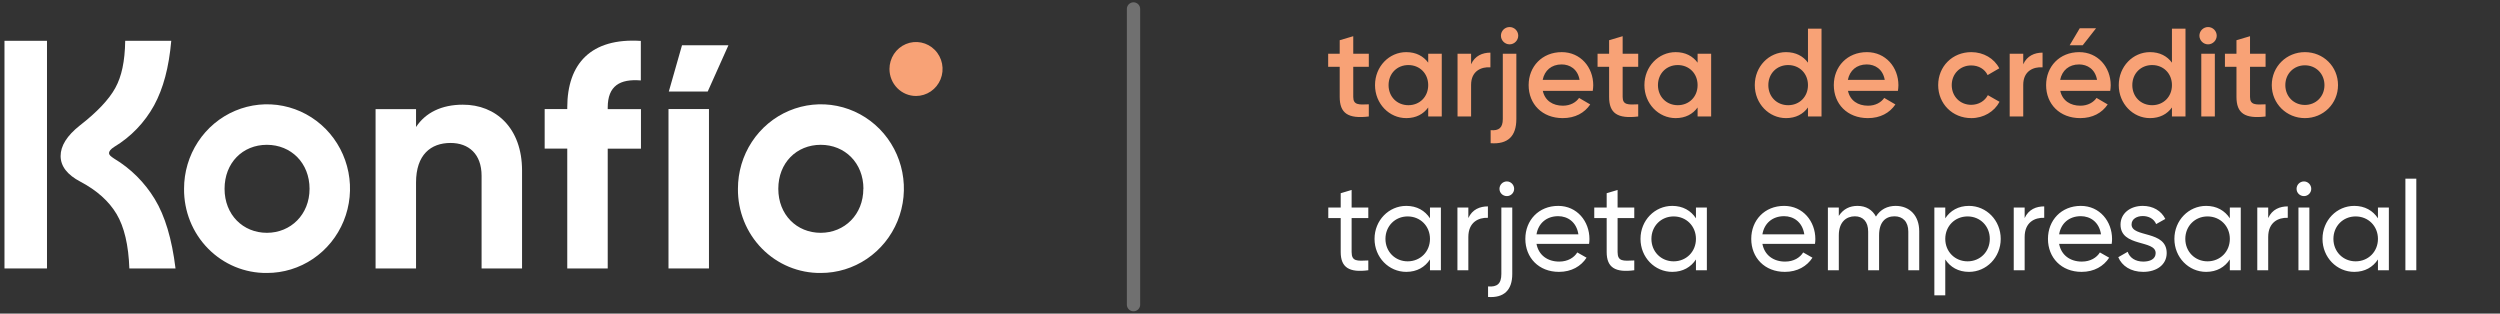 <svg width="279" height="35" viewBox="0 0 279 35" fill="none" xmlns="http://www.w3.org/2000/svg">
<rect x="0" y="0" width="279" height="35" fill="#333333" stroke="none"/>
<path d="M20.541 21.07C20.538 19.207 21.079 17.385 22.095 15.834C23.111 14.284 24.557 13.074 26.25 12.36C27.943 11.645 29.806 11.457 31.604 11.82C33.402 12.182 35.054 13.079 36.35 14.396C37.646 15.714 38.528 17.392 38.885 19.22C39.242 21.047 39.057 22.941 38.354 24.662C37.651 26.382 36.461 27.852 34.935 28.885C33.41 29.917 31.617 30.467 29.784 30.463C28.567 30.476 27.359 30.242 26.232 29.775C25.105 29.308 24.081 28.616 23.22 27.741C22.359 26.866 21.679 25.826 21.219 24.68C20.759 23.534 20.529 22.307 20.541 21.07V21.07ZM34.546 21.07C34.546 18.189 32.483 16.161 29.784 16.161C27.085 16.161 25.061 18.167 25.061 21.07C25.061 23.972 27.124 25.982 29.784 25.982C32.444 25.982 34.546 23.947 34.546 21.07Z" fill="white"/>
<path d="M58.261 19.034V29.959H53.745V19.618C53.745 17.198 52.317 15.954 50.279 15.954C48.076 15.954 46.43 17.271 46.43 20.366V29.959H41.914V12.18H46.43V14.176C47.48 12.572 49.286 11.683 51.646 11.683C55.355 11.669 58.261 14.303 58.261 19.034Z" fill="white"/>
<path d="M67.822 11.999V12.18H71.531V16.592H67.822V29.959H63.306V16.581H60.785V12.169H63.306V11.999C63.306 7.09 65.965 4.209 71.516 4.565V8.977C69.185 8.788 67.822 9.572 67.822 11.999Z" fill="white"/>
<path d="M79.12 12.169H74.604V29.959H79.12V12.169Z" fill="white"/>
<path d="M78.981 10.214L81.291 5.054H76.111L74.64 10.214H78.981Z" fill="white"/>
<path d="M82.354 21.07C82.351 19.207 82.891 17.385 83.907 15.834C84.924 14.284 86.37 13.074 88.063 12.36C89.755 11.645 91.619 11.457 93.417 11.82C95.215 12.182 96.867 13.079 98.163 14.396C99.459 15.714 100.341 17.392 100.698 19.22C101.055 21.047 100.87 22.941 100.167 24.662C99.463 26.382 98.274 27.852 96.748 28.885C95.223 29.917 93.43 30.467 91.597 30.463C90.379 30.476 89.172 30.242 88.045 29.775C86.917 29.308 85.893 28.616 85.033 27.741C84.172 26.866 83.492 25.826 83.032 24.68C82.572 23.534 82.341 22.307 82.354 21.07ZM96.359 21.07C96.359 18.189 94.292 16.161 91.597 16.161C88.901 16.161 86.859 18.167 86.859 21.07C86.859 23.972 88.923 25.982 91.586 25.982C94.249 25.982 96.348 23.947 96.348 21.07H96.359Z" fill="white"/>
<path d="M5.244 4.554H0.5V29.959H5.244V4.554Z" fill="white"/>
<path d="M19.113 4.554C18.849 7.551 18.221 9.873 17.2 11.756C16.143 13.676 14.605 15.277 12.741 16.396C12.359 16.639 12.17 16.868 12.17 17.086C12.17 17.303 12.359 17.448 12.741 17.702C14.59 18.81 16.145 20.359 17.271 22.216C18.414 24.091 19.186 26.672 19.588 29.959H14.437C14.342 27.346 13.866 25.322 13.009 23.885C12.152 22.448 10.809 21.246 8.978 20.279C7.505 19.507 6.768 18.551 6.765 17.412C6.763 16.273 7.477 15.137 8.907 14.005C10.835 12.508 12.155 11.112 12.866 9.818C13.58 8.523 13.937 6.85 13.973 4.554H19.113Z" fill="white"/>
<path d="M99.265 7.699C99.265 7.104 99.439 6.522 99.764 6.026C100.09 5.531 100.553 5.145 101.094 4.917C101.636 4.689 102.231 4.63 102.806 4.746C103.381 4.862 103.909 5.149 104.323 5.57C104.738 5.991 105.02 6.528 105.134 7.112C105.249 7.696 105.19 8.302 104.966 8.852C104.741 9.402 104.362 9.872 103.874 10.203C103.387 10.534 102.814 10.711 102.228 10.711C101.839 10.711 101.453 10.634 101.094 10.483C100.734 10.331 100.407 10.11 100.132 9.83C99.857 9.55 99.638 9.218 99.49 8.852C99.341 8.487 99.265 8.095 99.265 7.699V7.699Z" fill="#F8A276"/>
<path opacity="0.3" d="M126.5 1V33.999" stroke="white" stroke-width="1.484" stroke-miterlimit="10" stroke-linecap="round"/>
<path d="M152.759 7.456V6H151.023V4.04L149.511 4.488V6H148.223V7.456H149.511V10.816C149.511 12.636 150.435 13.28 152.759 13V11.642C151.611 11.698 151.023 11.712 151.023 10.816V7.456H152.759ZM159.388 6V6.994C158.856 6.266 158.03 5.818 156.938 5.818C155.034 5.818 153.452 7.414 153.452 9.5C153.452 11.572 155.034 13.182 156.938 13.182C158.03 13.182 158.856 12.734 159.388 11.992V13H160.9V6H159.388ZM157.176 11.74C155.916 11.74 154.964 10.802 154.964 9.5C154.964 8.198 155.916 7.26 157.176 7.26C158.436 7.26 159.388 8.198 159.388 9.5C159.388 10.802 158.436 11.74 157.176 11.74ZM164.174 7.176V6H162.662V13H164.174V9.472C164.174 7.904 165.336 7.442 166.33 7.512V5.874C165.448 5.874 164.594 6.224 164.174 7.176ZM168.469 4.95C169.001 4.95 169.435 4.502 169.435 3.984C169.435 3.452 169.001 3.018 168.469 3.018C167.937 3.018 167.503 3.452 167.503 3.984C167.503 4.502 167.937 4.95 168.469 4.95ZM167.713 13.28C167.713 14.26 167.279 14.61 166.355 14.526V15.982C168.273 16.122 169.225 15.212 169.225 13.28V6H167.713V13.28ZM172.178 10.144H177.75C177.778 9.948 177.806 9.724 177.806 9.514C177.806 7.498 176.378 5.818 174.292 5.818C172.094 5.818 170.596 7.428 170.596 9.5C170.596 11.6 172.094 13.182 174.404 13.182C175.776 13.182 176.826 12.608 177.47 11.656L176.224 10.928C175.888 11.418 175.258 11.796 174.418 11.796C173.298 11.796 172.416 11.236 172.178 10.144ZM172.164 8.912C172.374 7.862 173.144 7.19 174.278 7.19C175.188 7.19 176.07 7.708 176.28 8.912H172.164ZM182.824 7.456V6H181.088V4.04L179.576 4.488V6H178.288V7.456H179.576V10.816C179.576 12.636 180.5 13.28 182.824 13V11.642C181.676 11.698 181.088 11.712 181.088 10.816V7.456H182.824ZM189.452 6V6.994C188.92 6.266 188.094 5.818 187.002 5.818C185.098 5.818 183.516 7.414 183.516 9.5C183.516 11.572 185.098 13.182 187.002 13.182C188.094 13.182 188.92 12.734 189.452 11.992V13H190.964V6H189.452ZM187.24 11.74C185.98 11.74 185.028 10.802 185.028 9.5C185.028 8.198 185.98 7.26 187.24 7.26C188.5 7.26 189.452 8.198 189.452 9.5C189.452 10.802 188.5 11.74 187.24 11.74ZM201.77 3.2V6.994C201.238 6.266 200.412 5.818 199.32 5.818C197.416 5.818 195.834 7.414 195.834 9.5C195.834 11.572 197.416 13.182 199.32 13.182C200.412 13.182 201.238 12.734 201.77 11.992V13H203.282V3.2H201.77ZM199.558 11.74C198.298 11.74 197.346 10.802 197.346 9.5C197.346 8.198 198.298 7.26 199.558 7.26C200.818 7.26 201.77 8.198 201.77 9.5C201.77 10.802 200.818 11.74 199.558 11.74ZM206.235 10.144H211.807C211.835 9.948 211.863 9.724 211.863 9.514C211.863 7.498 210.435 5.818 208.349 5.818C206.151 5.818 204.653 7.428 204.653 9.5C204.653 11.6 206.151 13.182 208.461 13.182C209.833 13.182 210.883 12.608 211.527 11.656L210.281 10.928C209.945 11.418 209.315 11.796 208.475 11.796C207.355 11.796 206.473 11.236 206.235 10.144ZM206.221 8.912C206.431 7.862 207.201 7.19 208.335 7.19C209.245 7.19 210.127 7.708 210.337 8.912H206.221ZM219.997 13.182C221.369 13.182 222.559 12.468 223.147 11.362L221.845 10.62C221.509 11.264 220.823 11.698 219.983 11.698C218.751 11.698 217.813 10.76 217.813 9.5C217.813 8.24 218.751 7.302 219.983 7.302C220.823 7.302 221.509 7.722 221.817 8.38L223.119 7.624C222.559 6.532 221.369 5.818 219.997 5.818C217.883 5.818 216.301 7.414 216.301 9.5C216.301 11.572 217.883 13.182 219.997 13.182ZM225.793 7.176V6H224.281V13H225.793V9.472C225.793 7.904 226.955 7.442 227.949 7.512V5.874C227.067 5.874 226.213 6.224 225.793 7.176ZM233.918 3.158H232.098L230.978 5.048H232.434L233.918 3.158ZM229.928 10.144H235.5C235.528 9.948 235.556 9.724 235.556 9.514C235.556 7.498 234.128 5.818 232.042 5.818C229.844 5.818 228.346 7.428 228.346 9.5C228.346 11.6 229.844 13.182 232.154 13.182C233.526 13.182 234.576 12.608 235.22 11.656L233.974 10.928C233.638 11.418 233.008 11.796 232.168 11.796C231.048 11.796 230.166 11.236 229.928 10.144ZM229.914 8.912C230.124 7.862 230.894 7.19 232.028 7.19C232.938 7.19 233.82 7.708 234.03 8.912H229.914ZM242.39 3.2V6.994C241.858 6.266 241.032 5.818 239.94 5.818C238.036 5.818 236.454 7.414 236.454 9.5C236.454 11.572 238.036 13.182 239.94 13.182C241.032 13.182 241.858 12.734 242.39 11.992V13H243.902V3.2H242.39ZM240.178 11.74C238.918 11.74 237.966 10.802 237.966 9.5C237.966 8.198 238.918 7.26 240.178 7.26C241.438 7.26 242.39 8.198 242.39 9.5C242.39 10.802 241.438 11.74 240.178 11.74ZM246.42 4.95C246.952 4.95 247.386 4.502 247.386 3.984C247.386 3.452 246.952 3.018 246.42 3.018C245.888 3.018 245.454 3.452 245.454 3.984C245.454 4.502 245.888 4.95 246.42 4.95ZM245.664 13H247.176V6H245.664V13ZM252.838 7.456V6H251.102V4.04L249.59 4.488V6H248.302V7.456H249.59V10.816C249.59 12.636 250.514 13.28 252.838 13V11.642C251.69 11.698 251.102 11.712 251.102 10.816V7.456H252.838ZM257.226 13.182C259.284 13.182 260.922 11.572 260.922 9.5C260.922 7.414 259.284 5.818 257.226 5.818C255.182 5.818 253.53 7.414 253.53 9.5C253.53 11.572 255.182 13.182 257.226 13.182ZM257.226 11.712C255.994 11.712 255.042 10.774 255.042 9.5C255.042 8.226 255.994 7.288 257.226 7.288C258.458 7.288 259.41 8.226 259.41 9.5C259.41 10.774 258.458 11.712 257.226 11.712Z" fill="#F8A276"/>
<path d="M152.703 24.335V23.159H150.841V21.199L149.623 21.563V23.159H148.237V24.335H149.623V28.129C149.623 29.879 150.603 30.439 152.703 30.159V29.067C151.457 29.123 150.841 29.193 150.841 28.129V24.335H152.703ZM159.586 23.159V24.363C159.026 23.509 158.13 22.977 156.94 22.977C154.994 22.977 153.398 24.587 153.398 26.659C153.398 28.731 154.994 30.341 156.94 30.341C158.13 30.341 159.026 29.809 159.586 28.955V30.159H160.804V23.159H159.586ZM157.094 29.165C155.694 29.165 154.616 28.087 154.616 26.659C154.616 25.231 155.694 24.153 157.094 24.153C158.508 24.153 159.586 25.231 159.586 26.659C159.586 28.087 158.508 29.165 157.094 29.165ZM163.867 24.335V23.159H162.649V30.159H163.867V26.449C163.867 24.797 165.001 24.265 166.051 24.307V23.033C165.169 23.033 164.315 23.355 163.867 24.335ZM168.167 21.885C168.615 21.885 168.979 21.521 168.979 21.073C168.979 20.625 168.615 20.247 168.167 20.247C167.705 20.247 167.341 20.625 167.341 21.073C167.341 21.521 167.705 21.885 168.167 21.885ZM167.551 30.579C167.551 31.671 167.075 32.049 166.067 31.965V33.141C167.831 33.267 168.769 32.385 168.769 30.579V23.159H167.551V30.579ZM171.474 27.219H177.34C177.368 27.037 177.382 26.855 177.382 26.673C177.382 24.713 176.01 22.977 173.896 22.977C171.712 22.977 170.228 24.587 170.228 26.659C170.228 28.759 171.726 30.341 173.98 30.341C175.38 30.341 176.444 29.711 177.06 28.759L176.024 28.171C175.674 28.745 174.974 29.193 174.008 29.193C172.706 29.193 171.712 28.479 171.474 27.219ZM173.896 24.125C174.946 24.125 175.94 24.769 176.15 26.155H171.474C171.67 24.937 172.58 24.125 173.896 24.125ZM182.385 24.335V23.159H180.523V21.199L179.305 21.563V23.159H177.919V24.335H179.305V28.129C179.305 29.879 180.285 30.439 182.385 30.159V29.067C181.139 29.123 180.523 29.193 180.523 28.129V24.335H182.385ZM189.268 23.159V24.363C188.708 23.509 187.812 22.977 186.622 22.977C184.676 22.977 183.08 24.587 183.08 26.659C183.08 28.731 184.676 30.341 186.622 30.341C187.812 30.341 188.708 29.809 189.268 28.955V30.159H190.486V23.159H189.268ZM186.776 29.165C185.376 29.165 184.298 28.087 184.298 26.659C184.298 25.231 185.376 24.153 186.776 24.153C188.19 24.153 189.268 25.231 189.268 26.659C189.268 28.087 188.19 29.165 186.776 29.165ZM196.685 27.219H202.551C202.579 27.037 202.593 26.855 202.593 26.673C202.593 24.713 201.221 22.977 199.107 22.977C196.923 22.977 195.439 24.587 195.439 26.659C195.439 28.759 196.937 30.341 199.191 30.341C200.591 30.341 201.655 29.711 202.271 28.759L201.235 28.171C200.885 28.745 200.185 29.193 199.219 29.193C197.917 29.193 196.923 28.479 196.685 27.219ZM199.107 24.125C200.157 24.125 201.151 24.769 201.361 26.155H196.685C196.881 24.937 197.791 24.125 199.107 24.125ZM211.553 22.977C210.643 22.977 209.845 23.369 209.355 24.167C208.949 23.411 208.249 22.977 207.297 22.977C206.443 22.977 205.715 23.313 205.211 24.097V23.159H203.993V30.159H205.211V26.267C205.211 24.755 206.065 24.139 207.003 24.139C207.913 24.139 208.487 24.741 208.487 25.847V30.159H209.705V26.267C209.705 24.755 210.447 24.139 211.427 24.139C212.351 24.139 212.967 24.741 212.967 25.847V30.159H214.185V25.805C214.185 24.055 213.107 22.977 211.553 22.977ZM219.738 22.977C218.548 22.977 217.652 23.509 217.092 24.363V23.159H215.874V32.959H217.092V28.955C217.652 29.809 218.548 30.341 219.738 30.341C221.684 30.341 223.28 28.731 223.28 26.659C223.28 24.587 221.684 22.977 219.738 22.977ZM219.584 29.165C218.17 29.165 217.092 28.087 217.092 26.659C217.092 25.231 218.17 24.153 219.584 24.153C220.984 24.153 222.062 25.231 222.062 26.659C222.062 28.087 220.984 29.165 219.584 29.165ZM225.951 24.335V23.159H224.733V30.159H225.951V26.449C225.951 24.797 227.085 24.265 228.135 24.307V23.033C227.253 23.033 226.399 23.355 225.951 24.335ZM229.798 27.219H235.664C235.692 27.037 235.706 26.855 235.706 26.673C235.706 24.713 234.334 22.977 232.22 22.977C230.036 22.977 228.552 24.587 228.552 26.659C228.552 28.759 230.05 30.341 232.304 30.341C233.704 30.341 234.768 29.711 235.384 28.759L234.348 28.171C233.998 28.745 233.298 29.193 232.332 29.193C231.03 29.193 230.036 28.479 229.798 27.219ZM232.22 24.125C233.27 24.125 234.264 24.769 234.474 26.155H229.798C229.994 24.937 230.904 24.125 232.22 24.125ZM237.883 25.049C237.883 24.419 238.499 24.111 239.129 24.111C239.745 24.111 240.361 24.377 240.627 25.007L241.649 24.433C241.201 23.523 240.277 22.977 239.129 22.977C237.715 22.977 236.651 23.831 236.651 25.063C236.651 27.597 240.571 26.743 240.571 28.241C240.571 28.927 239.927 29.193 239.185 29.193C238.317 29.193 237.673 28.773 237.449 28.101L236.399 28.703C236.805 29.669 237.785 30.341 239.185 30.341C240.683 30.341 241.803 29.543 241.803 28.241C241.803 25.665 237.883 26.547 237.883 25.049ZM248.85 23.159V24.363C248.29 23.509 247.394 22.977 246.204 22.977C244.258 22.977 242.662 24.587 242.662 26.659C242.662 28.731 244.258 30.341 246.204 30.341C247.394 30.341 248.29 29.809 248.85 28.955V30.159H250.068V23.159H248.85ZM246.358 29.165C244.958 29.165 243.88 28.087 243.88 26.659C243.88 25.231 244.958 24.153 246.358 24.153C247.772 24.153 248.85 25.231 248.85 26.659C248.85 28.087 247.772 29.165 246.358 29.165ZM253.131 24.335V23.159H251.913V30.159H253.131V26.449C253.131 24.797 254.265 24.265 255.315 24.307V23.033C254.433 23.033 253.579 23.355 253.131 24.335ZM257.123 21.885C257.571 21.885 257.935 21.521 257.935 21.073C257.935 20.625 257.571 20.247 257.123 20.247C256.661 20.247 256.297 20.625 256.297 21.073C256.297 21.521 256.661 21.885 257.123 21.885ZM256.507 30.159H257.725V23.159H256.507V30.159ZM265.379 23.159V24.363C264.819 23.509 263.923 22.977 262.733 22.977C260.787 22.977 259.191 24.587 259.191 26.659C259.191 28.731 260.787 30.341 262.733 30.341C263.923 30.341 264.819 29.809 265.379 28.955V30.159H266.597V23.159H265.379ZM262.887 29.165C261.487 29.165 260.409 28.087 260.409 26.659C260.409 25.231 261.487 24.153 262.887 24.153C264.301 24.153 265.379 25.231 265.379 26.659C265.379 28.087 264.301 29.165 262.887 29.165ZM268.442 30.159H269.66V19.939H268.442V30.159Z" fill="white"/>
</svg>